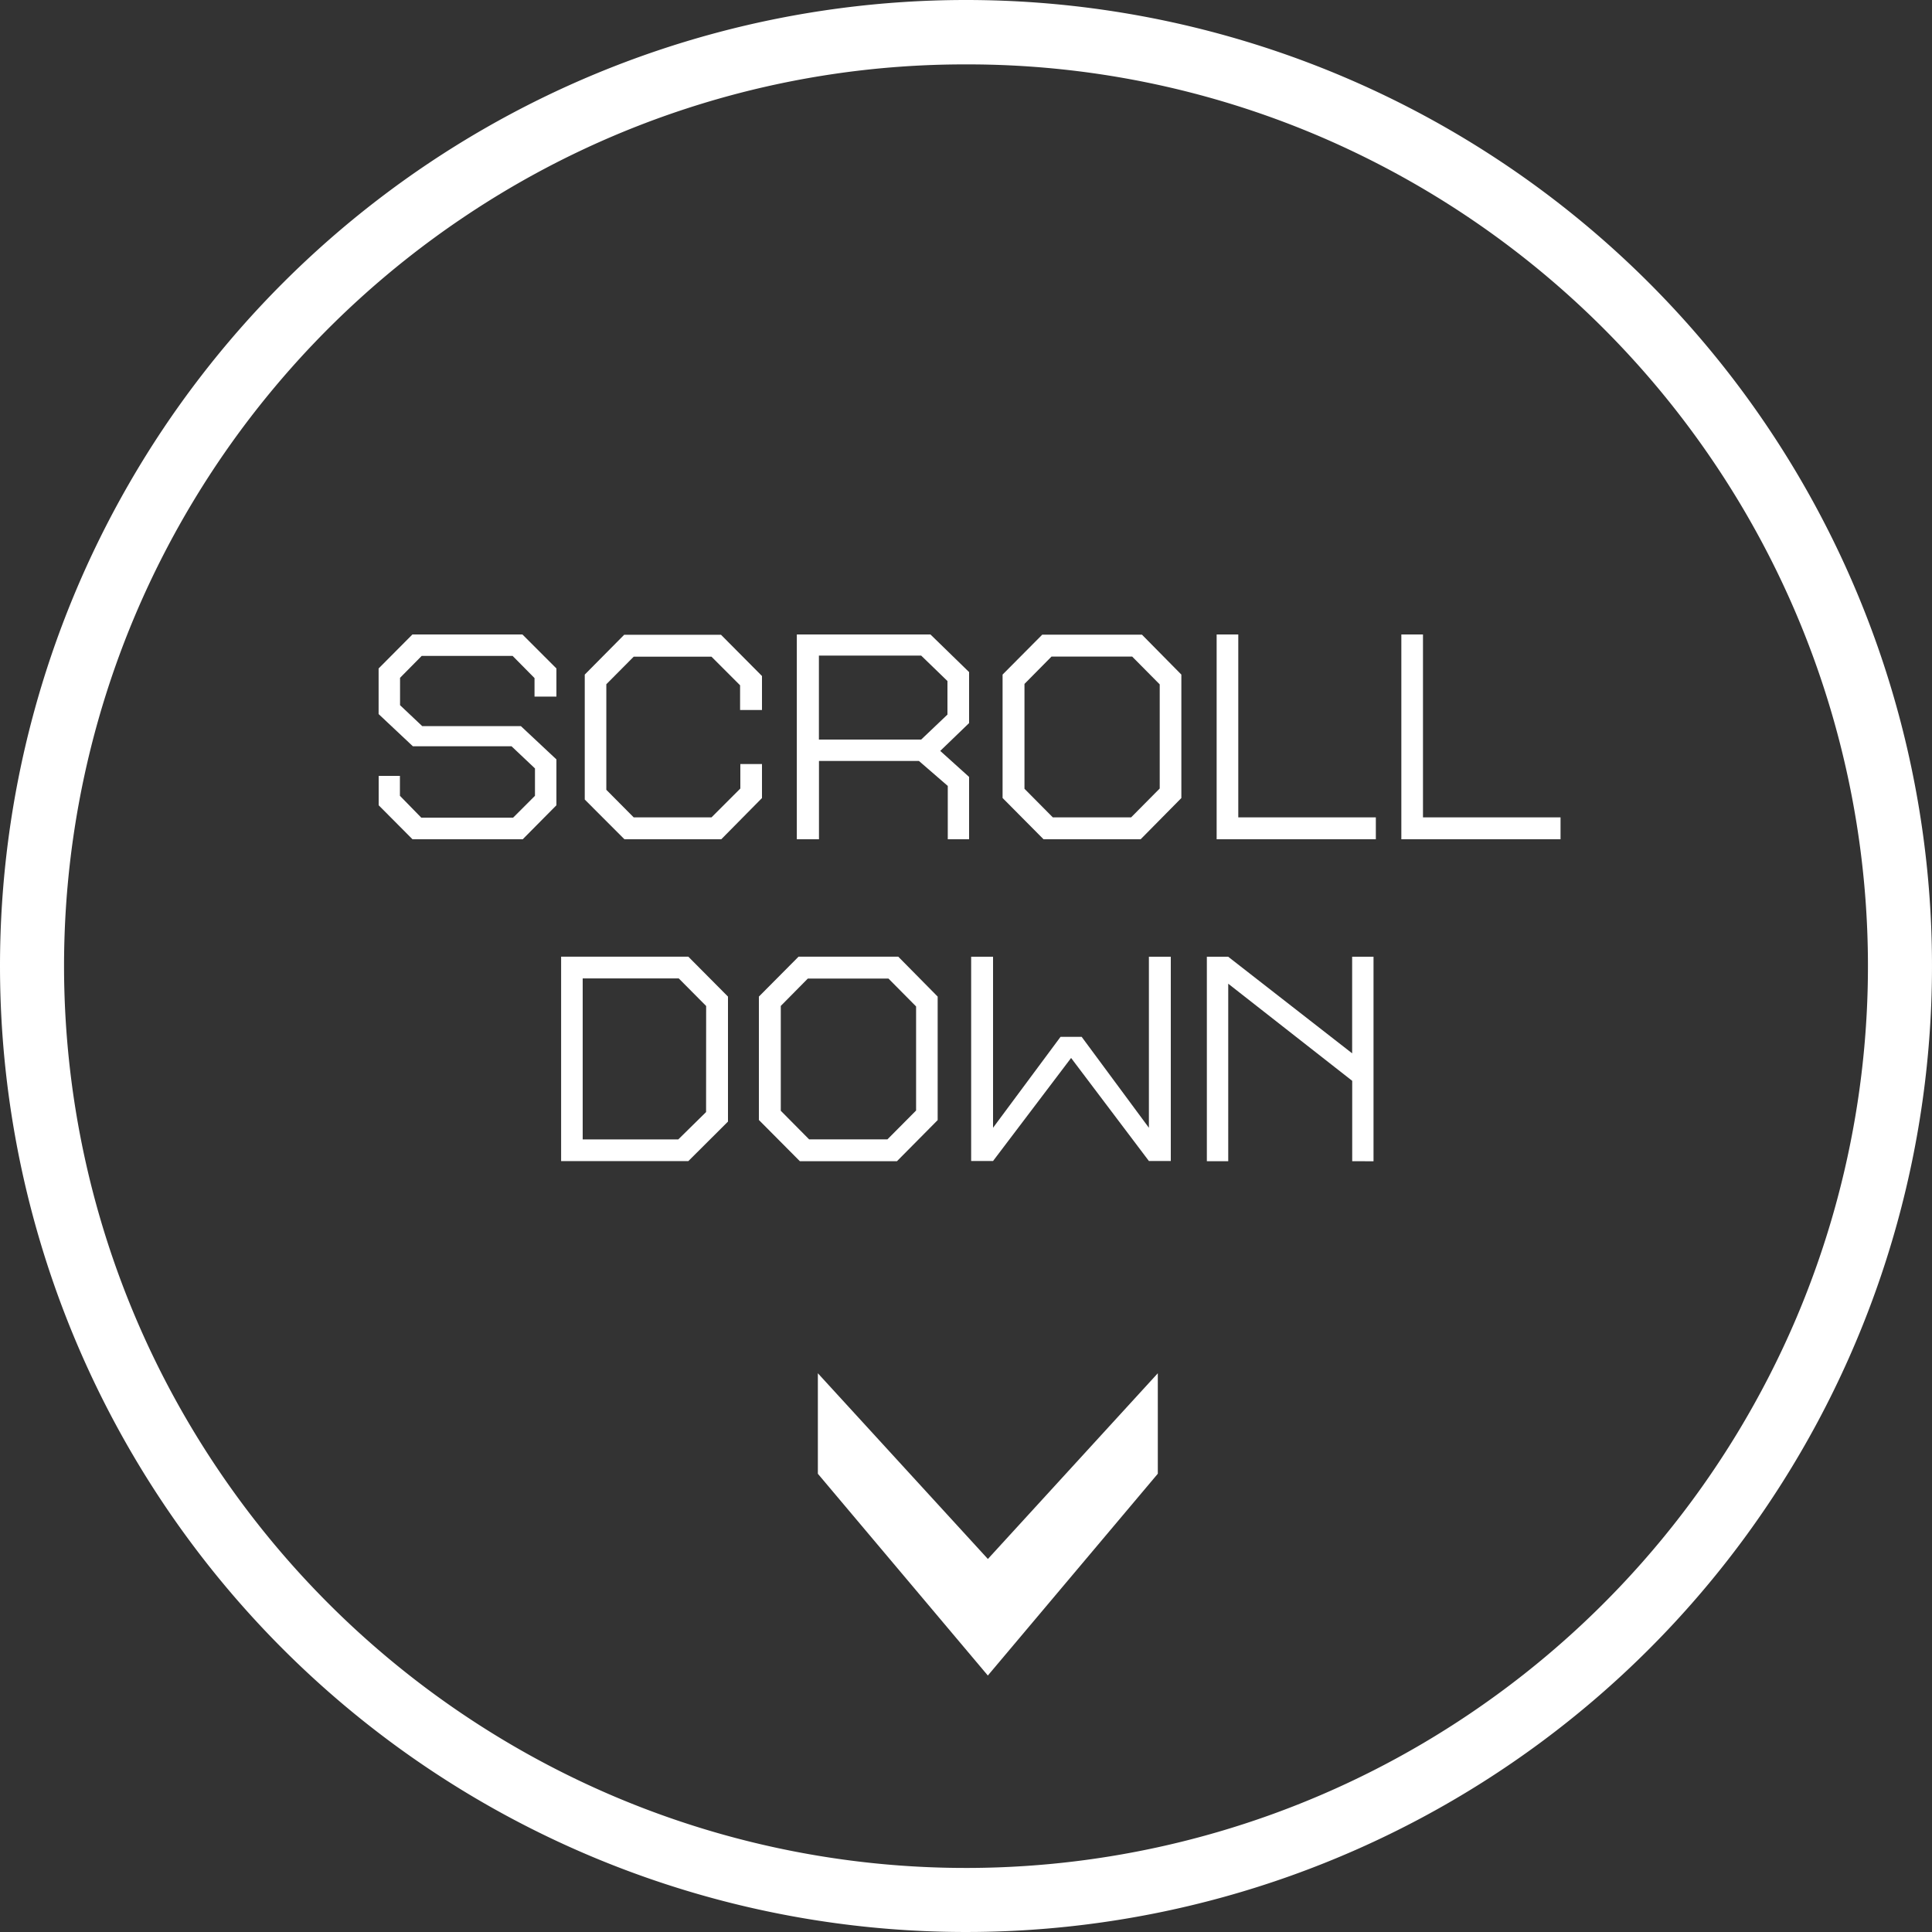 <svg xmlns="http://www.w3.org/2000/svg" width="120" height="120" viewBox="0 0 120 120"><rect x="0" y="0" width="120" height="120" fill="#333333" stroke="none"/><g transform="translate(-15843 -4732)"><path d="M60,4a55.72,55.72,0,0,0-31.307,9.562A56.175,56.175,0,0,0,8.4,38.2a55.921,55.921,0,0,0,5.162,53.1A56.175,56.175,0,0,0,38.2,111.6a55.921,55.921,0,0,0,53.1-5.162A56.175,56.175,0,0,0,111.6,81.8a55.921,55.921,0,0,0-5.162-53.1A56.175,56.175,0,0,0,81.8,8.4,55.646,55.646,0,0,0,60,4m0-4A60,60,0,1,1,0,60,60,60,0,0,1,60,0Z" transform="translate(15843 4732)" fill="#fff"/><path d="M-25.44-1.984V-4.832L-27.648-6.9h-6.128l-1.376-1.3V-9.9l1.344-1.36h5.648l1.36,1.376v1.152h1.36V-10.48l-2.112-2.112h-6.832l-2.1,2.112v2.832l2.128,2h6.128l1.456,1.376v1.7l-1.36,1.36h-5.7l-1.328-1.36V-3.808H-36.48v1.824l2.1,2.112h6.848Zm12.768-.448V-4.544h-1.344v1.52l-1.792,1.792H-20.64l-1.7-1.712V-9.5l1.7-1.712h4.832l1.776,1.776V-7.9h1.36v-2.112l-2.544-2.56h-6.016L-23.68-10.1v7.76L-21.216.128H-15.2ZM.192.128V-3.744L-1.6-5.36.192-7.088v-3.168l-2.4-2.336h-8.3V.128h1.376V-4.736h6.208l1.792,1.552V.128ZM-1.152-7.616-2.784-6.064H-9.136V-11.28h6.352L-1.152-9.7ZM13.376-2.432V-10.1l-2.448-2.48H4.736L2.272-10.1v7.664L4.816.128h6.032Zm-1.344-.592L10.256-1.232H5.392L3.632-3.008V-9.52l1.68-1.7H10.32l1.712,1.728ZM25.456.128v-1.36H16.912v-11.36H15.568V.128Zm11.472,0v-1.36H28.384v-11.36H27.04V.128ZM-14.784,17.664V9.9l-2.464-2.48h-7.9v12.7h7.9Zm-1.36-.592-1.728,1.7h-5.936v-10h5.968l1.7,1.712Zm14.384.5V9.9l-2.448-2.48H-10.4L-12.864,9.9v7.664l2.544,2.56h6.032ZM-3.1,16.976-4.88,18.768H-9.744l-1.76-1.776V10.48l1.68-1.7h5.008L-3.1,10.512ZM12.72,20.112V7.424H11.36V18.048L7.184,12.4H5.872L1.68,18.048V7.424H.32V20.112H1.68l4.848-6.4,4.832,6.4Zm12.592.016V7.424H23.984v6l-7.7-6H14.96v12.7h1.328V9.1l7.7,6.032v4.992Z" transform="translate(15903 4784)" fill="#fff"/><path d="M13.869,23.286,0,16.058l2.135,5.866,14.207,8.165L21.976,14.7,19.841,8.836Z" transform="translate(15899.291 4802.206) rotate(20)" fill="#fff"/></g></svg>